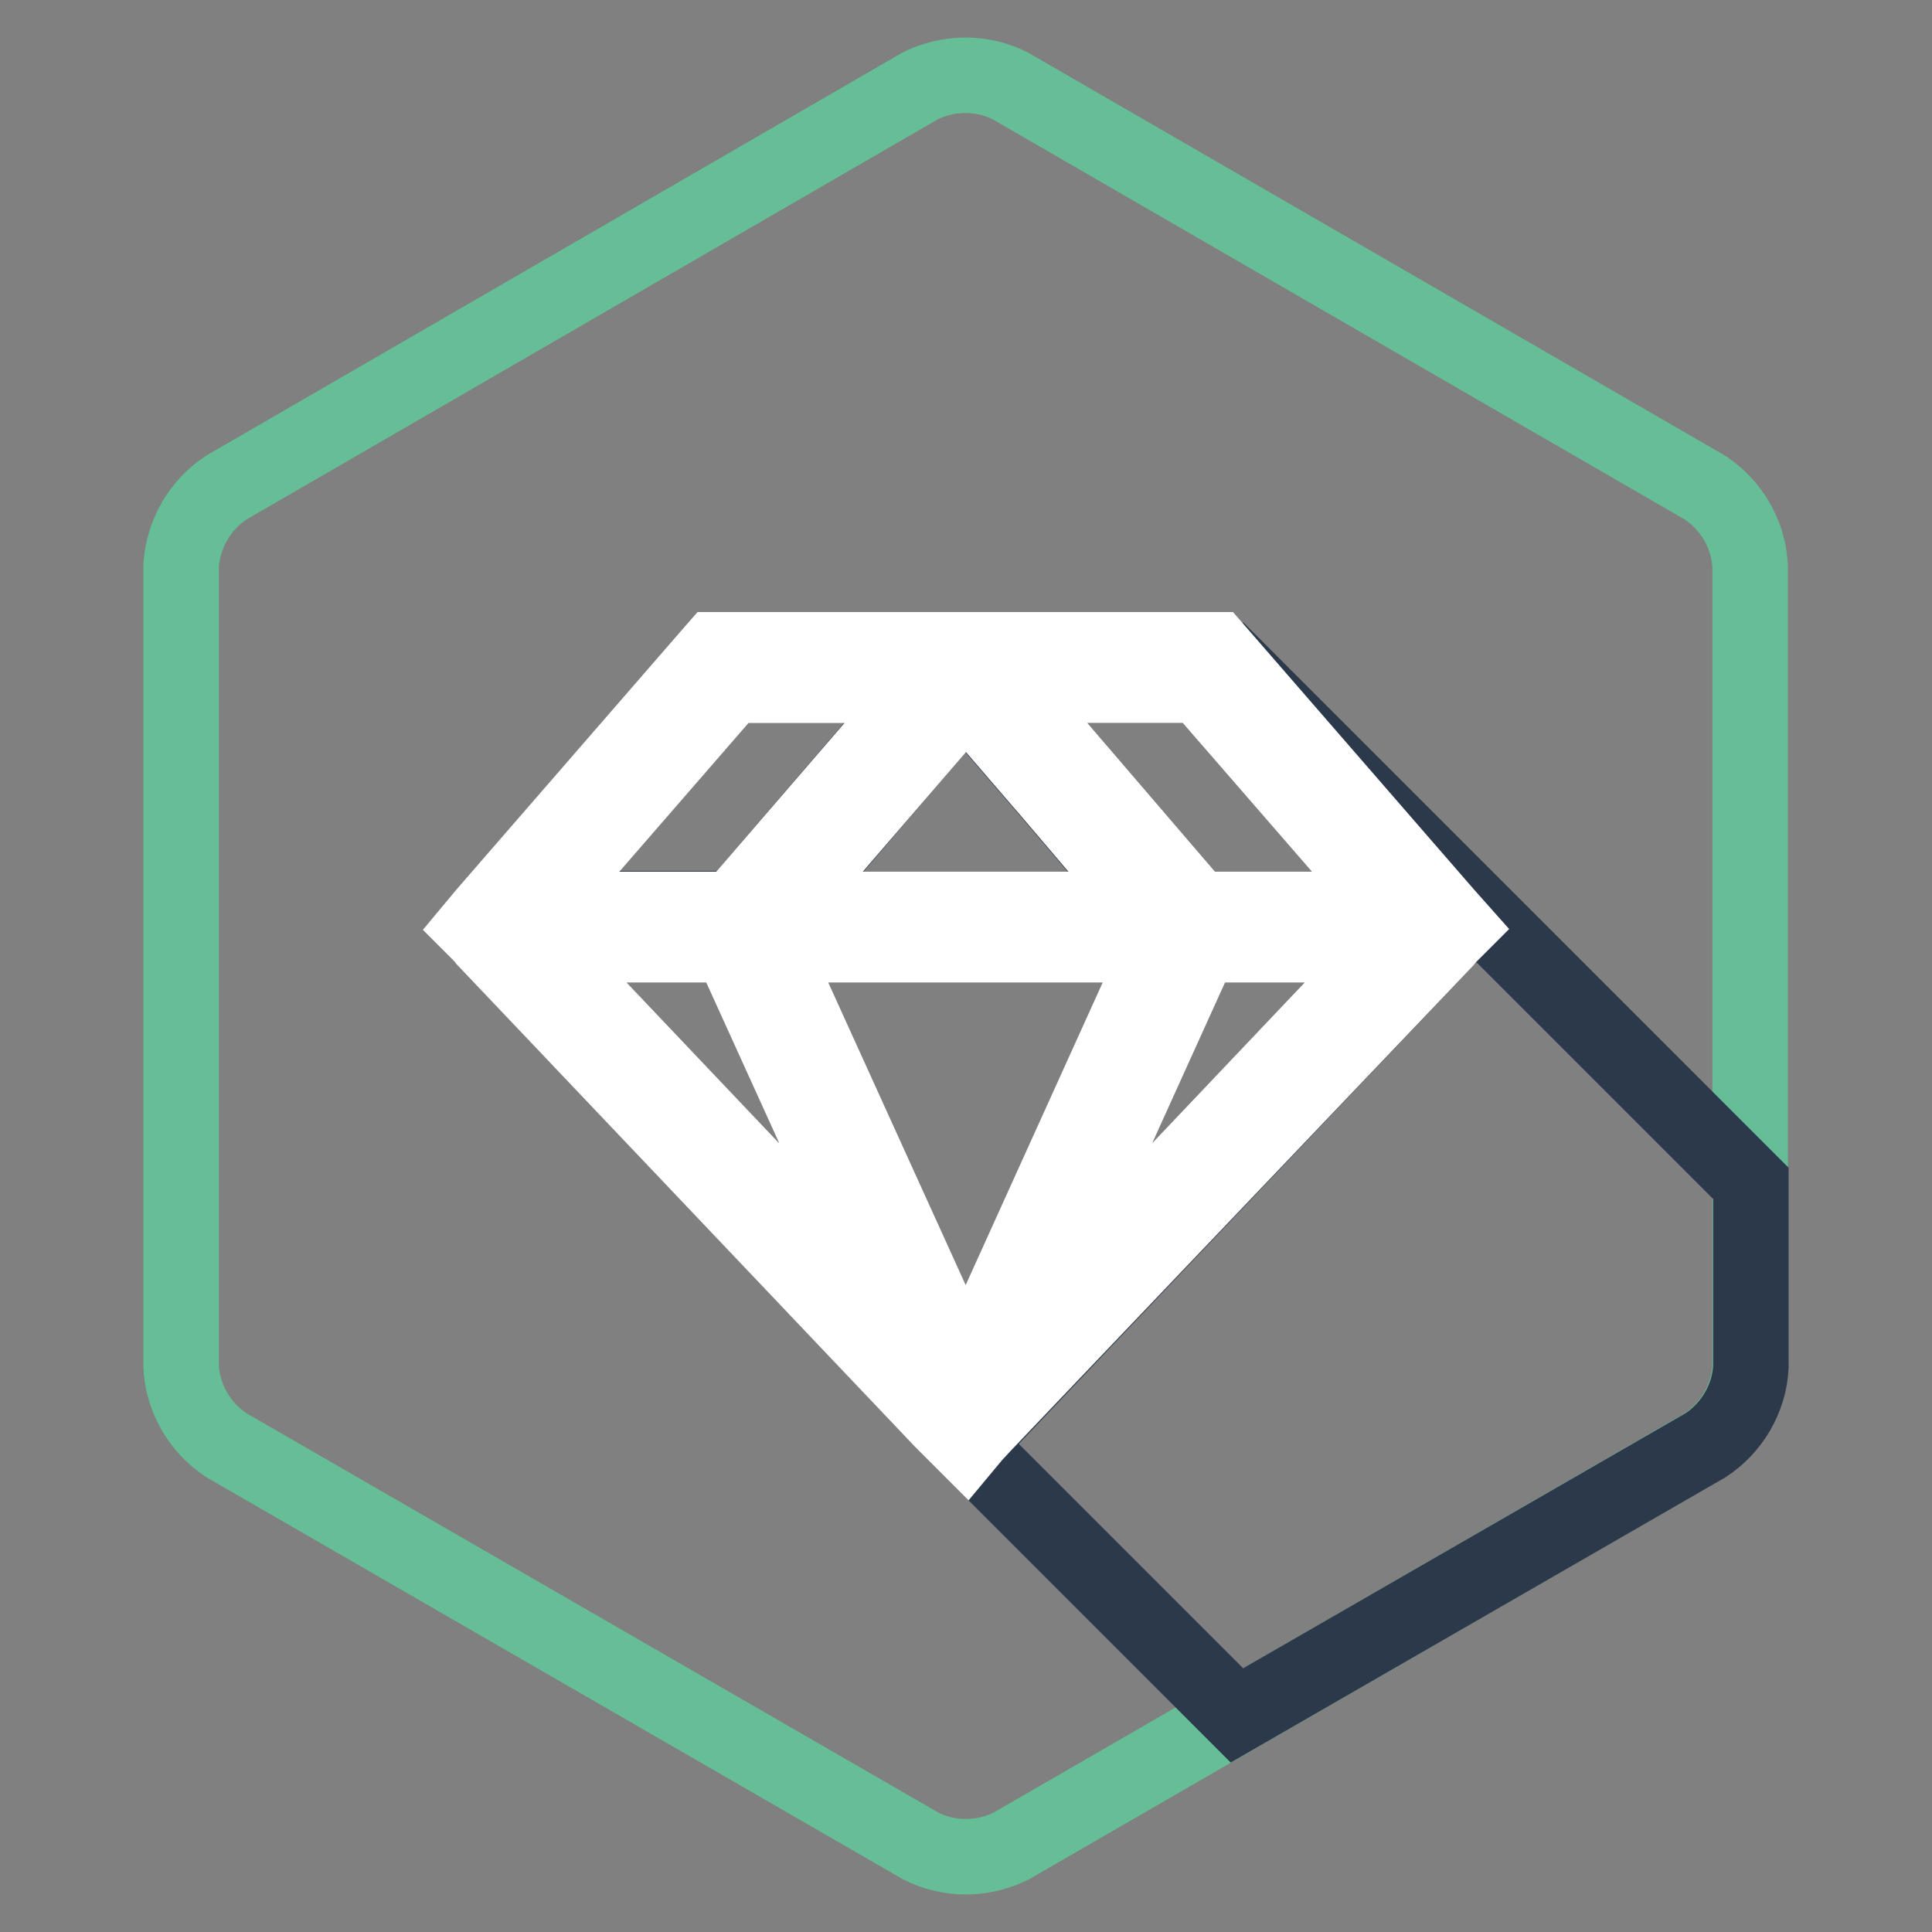 <?xml version="1.0" encoding="utf-8"?>
<!-- Svg Vector Icons : http://www.onlinewebfonts.com/icon -->
<!DOCTYPE svg PUBLIC "-//W3C//DTD SVG 1.1//EN" "http://www.w3.org/Graphics/SVG/1.1/DTD/svg11.dtd">
<svg version="1.1" xmlns="http://www.w3.org/2000/svg" xmlns:xlink="http://www.w3.org/1999/xlink" x="0px" y="0px" viewBox="0 0 256 256" enable-background="new 0 0 256 256" xml:space="preserve">
<rect x="0" y="0" width="256" height="256" fill="#808080" stroke="none"/>
<g> <path stroke-width="10" fill-opacity="0" stroke="#66be97"  d="M24,74.9c0.3-4.2,2.5-8,6-10.3l91.9-53.2c3.8-1.9,8.3-1.9,12,0l92,53.2c3.5,2.3,5.8,6.2,6,10.4v106.1 c-0.2,4.2-2.5,8.1-6,10.4L134,244.6c-3.8,1.9-8.3,1.9-12,0L30,191.5c-3.5-2.3-5.8-6.2-6-10.4V74.9z"/> <path stroke-width="10" fill-opacity="0" stroke="#2c394b"  d="M120.4,93.5l2.4-2.8H96.9l-25.8,29.7h26.2L120.4,93.5z M161.2,86l30.4,35l1.6,1.8l-0.7,0.7l-0.6,0.6 l-0.3,0.4L130.3,189l-1.2,1.3l-1,1.2l35.8,35.8l62.1-35.8c3.5-2.3,5.8-6.2,6-10.4v-24.3L161.2,86z M184.8,120.5L159,90.8h-25.8 l25.5,29.7H184.8z M71.4,125.2l48.7,51.3l-23.3-51.3H71.4z M184.5,125.2h-25.4l-23.2,51.2L184.5,125.2z M153.9,125.2H102l25.8,56.8 l0.2,0.4l24.6-54.2L153.9,125.2z M103.4,120.5h48.9L139.1,105l-11.2-13l-16.8,19.7L103.4,120.5z"/> <path stroke-width="10" fill-opacity="0" stroke="#ffffff"  d="M62.8,122.9l0.6,0.6l0.6,0.6l0.3,0.4l60.8,64l2.9,2.9l1-1.2l1.2-1.3l61.3-64.3l0.3-0.4l0.6-0.6l0.7-0.7 l-1.6-1.8l-30.4-35H94.7L94,86.9l-29.7,34.2L62.8,122.9z M96.8,125.2l23.3,51.3l-48.7-51.3H96.8z M152.4,120.5h-48.9l7.5-8.8 L128,92l11.2,13L152.4,120.5z M159,90.8l25.8,29.7h-26.1l-25.5-29.7H159z M122.8,90.8l-2.4,2.8l-23.2,26.9H71.1l25.8-29.7H122.8z  M127.8,182L102,125.2h51.9l-1.4,3L128,182.3L127.8,182z M184.5,125.2l-48.6,51.2l23.2-51.2H184.5z"/></g>
</svg>